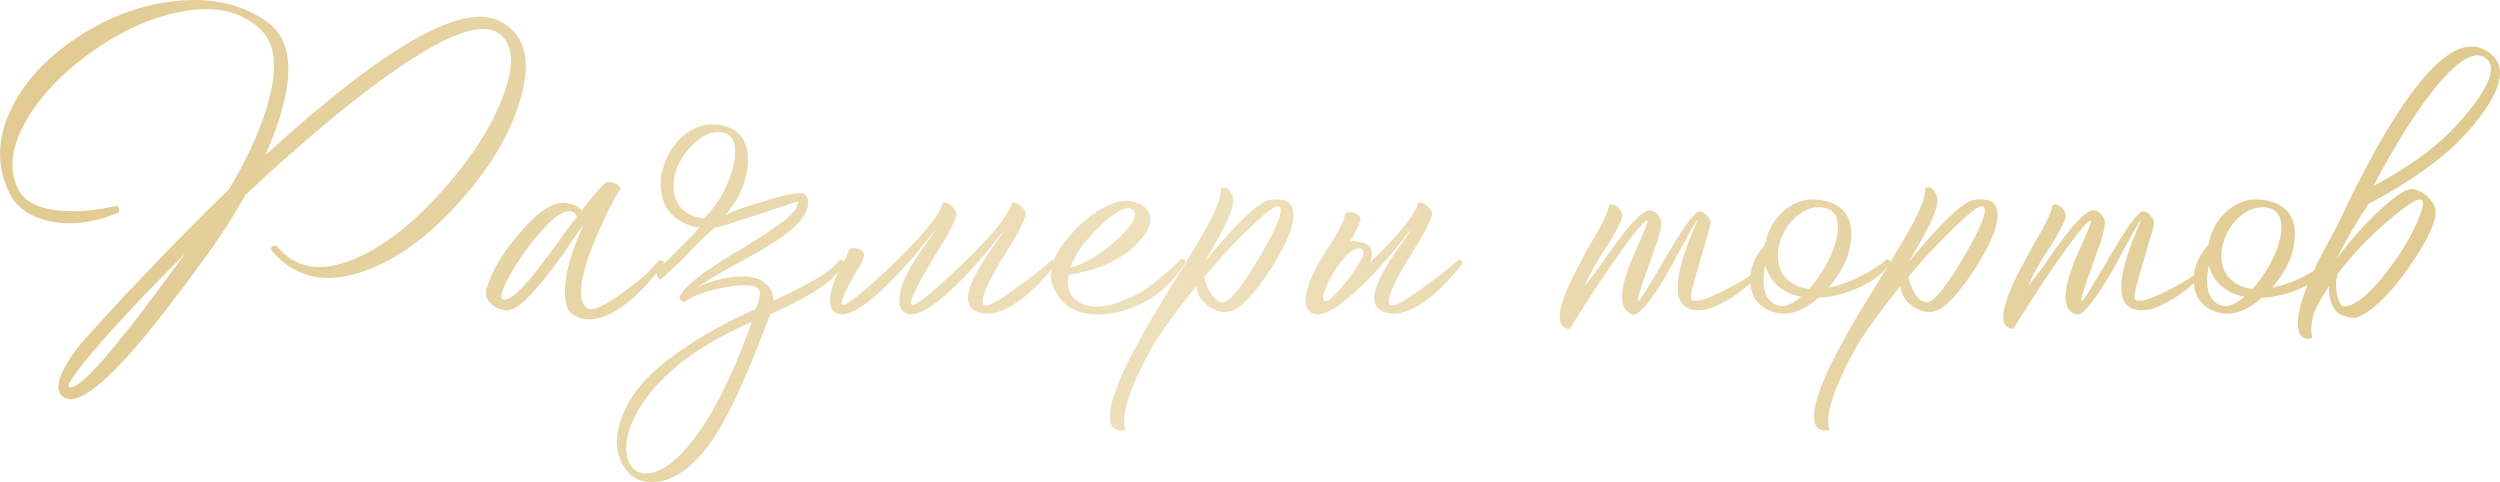 <?xml version="1.0" encoding="UTF-8"?> <svg xmlns="http://www.w3.org/2000/svg" xmlns:xlink="http://www.w3.org/1999/xlink" id="_Слой_1" data-name="Слой 1" viewBox="0 0 855.78 165.05"><defs><style> .cls-1 { fill: url(#_Безымянный_градиент_29-13); } .cls-2 { fill: url(#_Безымянный_градиент_29-10); } .cls-3 { fill: url(#_Безымянный_градиент_29-12); } .cls-4 { fill: url(#_Безымянный_градиент_29-11); } .cls-5 { fill: url(#_Безымянный_градиент_29); } .cls-6 { fill: url(#_Безымянный_градиент_29-3); } .cls-7 { fill: url(#_Безымянный_градиент_29-2); } .cls-8 { fill: url(#_Безымянный_градиент_29-5); } .cls-9 { fill: url(#_Безымянный_градиент_29-4); } .cls-10 { fill: url(#_Безымянный_градиент_29-6); } .cls-11 { fill: url(#_Безымянный_градиент_29-7); } .cls-12 { fill: url(#_Безымянный_градиент_29-8); } .cls-13 { fill: url(#_Безымянный_градиент_29-9); } </style><linearGradient id="_Безымянный_градиент_29" data-name="Безымянный градиент 29" x1="-5.51" y1="73.31" x2="836.28" y2="-11.2" gradientUnits="userSpaceOnUse"><stop offset="0" stop-color="#e1ca90"></stop><stop offset=".47" stop-color="#eee0bc"></stop><stop offset="1" stop-color="#e1ca90"></stop></linearGradient><linearGradient id="_Безымянный_градиент_29-2" data-name="Безымянный градиент 29" x1="-2.17" y1="106.63" x2="839.62" y2="22.12" xlink:href="#_Безымянный_градиент_29"></linearGradient><linearGradient id="_Безымянный_градиент_29-3" data-name="Безымянный градиент 29" x1="-.1" y1="127.26" x2="841.69" y2="42.76" xlink:href="#_Безымянный_градиент_29"></linearGradient><linearGradient id="_Безымянный_градиент_29-4" data-name="Безымянный градиент 29" x1="-.66" y1="121.62" x2="841.13" y2="37.11" xlink:href="#_Безымянный_градиент_29"></linearGradient><linearGradient id="_Безымянный_градиент_29-5" data-name="Безымянный градиент 29" x1="-.18" y1="126.46" x2="841.61" y2="41.95" xlink:href="#_Безымянный_градиент_29"></linearGradient><linearGradient id="_Безымянный_градиент_29-6" data-name="Безымянный градиент 29" x1="1.78" y1="145.93" x2="843.57" y2="61.42" xlink:href="#_Безымянный_градиент_29"></linearGradient><linearGradient id="_Безымянный_градиент_29-7" data-name="Безымянный градиент 29" x1=".84" y1="136.62" x2="842.63" y2="52.11" xlink:href="#_Безымянный_градиент_29"></linearGradient><linearGradient id="_Безымянный_градиент_29-8" data-name="Безымянный градиент 29" x1="1.75" y1="145.69" x2="843.54" y2="61.19" xlink:href="#_Безымянный_градиент_29"></linearGradient><linearGradient id="_Безымянный_градиент_29-9" data-name="Безымянный градиент 29" x1="2.12" y1="149.39" x2="843.91" y2="64.89" xlink:href="#_Безымянный_градиент_29"></linearGradient><linearGradient id="_Безымянный_градиент_29-10" data-name="Безымянный градиент 29" x1="4.18" y1="169.88" x2="845.97" y2="85.38" xlink:href="#_Безымянный_градиент_29"></linearGradient><linearGradient id="_Безымянный_градиент_29-11" data-name="Безымянный градиент 29" x1="3.27" y1="160.78" x2="845.06" y2="76.28" xlink:href="#_Безымянный_градиент_29"></linearGradient><linearGradient id="_Безымянный_градиент_29-12" data-name="Безымянный градиент 29" x1="3.64" y1="164.48" x2="845.43" y2="79.97" xlink:href="#_Безымянный_градиент_29"></linearGradient><linearGradient id="_Безымянный_градиент_29-13" data-name="Безымянный градиент 29" x1="1.97" y1="147.88" x2="843.76" y2="63.37" xlink:href="#_Безымянный_градиент_29"></linearGradient></defs><path class="cls-5" d="M178.56,32.45c-2.98,11.64-9.77,23.54-20.39,35.69-10.96,12.49-22.18,20.73-33.65,24.73-13.17,4.59-23.71,2.21-31.61-7.14-.25-.76-.09-1.27,.51-1.53,.59-.25,1.1-.17,1.53,.25,6.12,7.48,14.79,8.92,26,4.33,9.77-3.99,19.76-11.64,29.96-22.94,9.77-10.79,16.74-21.41,20.9-31.87,4.5-11.3,4.12-18.82-1.15-22.56-5.53-3.99-17.08,.04-34.67,12.11-14.36,9.86-31.7,24.26-52.01,43.21-4.25,7.73-9.39,15.64-15.42,23.71-.43,.6-1.53,2.08-3.31,4.46-.94,1.28-1.74,2.38-2.42,3.31-1.02,1.36-2,2.63-2.93,3.82-5.18,6.88-9.86,12.7-14.02,17.46-12.92,14.79-21.25,20.01-24.98,15.68-1.62-1.96-1.06-5.31,1.66-10.07,.93-1.7,2.12-3.53,3.57-5.48,1.1-1.45,2.21-2.76,3.31-3.95,2.12-2.38,4.59-5.1,7.39-8.16,3.57-3.91,7.31-7.9,11.22-11.98,10.37-10.96,20.48-21.2,30.34-30.72,7.05-11.9,11.68-22.43,13.89-31.61,2.72-10.71,1.74-18.35-2.93-22.94-6.21-6.12-14.87-8.29-26-6.5-10.03,1.62-20.27,5.99-30.72,13.13-10.2,7.05-17.89,14.83-23.07,23.33-5.61,9.35-6.76,17.46-3.44,24.35,1.95,4.08,6.29,6.54,13,7.39,5.78,.76,12.58,.3,20.4-1.4,.76-.08,1.19,.21,1.27,.89,.17,.68-.04,1.19-.64,1.53-8.5,3.4-16.32,4.29-23.45,2.68-6.88-1.53-11.52-5.01-13.89-10.45-4.16-9.26-3.65-18.91,1.53-28.94,4.76-9.26,12.45-17.29,23.07-24.09C38,5.39,49.01,1.44,60.4,.33c12.32-1.27,22.73,1.15,31.23,7.27,9.69,7.05,9.43,22.22-.76,45.51C131.31,16.14,157.95,.8,170.78,7.09c8.58,4.17,11.17,12.62,7.78,25.37ZM63.71,86.5l.25-.26c-12.07,11.98-22.14,22.6-30.21,31.87-7.9,9.18-11.26,13.98-10.07,14.4,2.38,.93,9.13-5.7,20.27-19.88,3.4-4.25,7.43-9.56,12.11-15.93,.68-.93,1.49-2.04,2.42-3.31l1.15-1.53,1.02-1.28c1.36-1.95,2.29-3.23,2.8-3.82l.26-.25Z"></path><path class="cls-7" d="M227.38,90.19c-9.77,12.75-18.36,19.12-25.75,19.12-1.78,0-3.36-.38-4.72-1.15-1.62-.85-2.59-2.04-2.93-3.57-1.7-6.29,.25-15.59,5.86-27.92l-1.66,2.42-1.78,2.55-3.57,5.23c-2.8,3.91-5.27,7.14-7.39,9.69-5.53,6.8-9.6,10.03-12.24,9.69-2.21-.34-3.95-1.15-5.23-2.42-1.44-1.36-1.91-3.02-1.4-4.97,1.53-5.69,5.27-12.02,11.22-18.99,6.46-7.65,11.86-11.09,16.19-10.32,2.46,.34,4.16,1.19,5.1,2.55,3.4-4.5,6.12-7.69,8.16-9.56,.85-.34,1.79-.34,2.8,0,1.1,.34,1.91,.98,2.42,1.91-1.19,1.79-2.68,4.51-4.46,8.16-2.21,4.5-4.08,8.75-5.61,12.75-4.33,11.56-4.67,18.31-1.02,20.27,1.7,.85,5.65-.98,11.85-5.48,5.78-4.16,9.9-7.86,12.36-11.09,.93-.08,1.53,.3,1.79,1.15Zm-44.23,3.19c1.7-2.12,4.04-5.23,7.01-9.3l3.57-4.97,3.7-4.84c-.51-1.61-1.7-2.21-3.57-1.78-2.13,.34-4.97,2.55-8.54,6.63-3.15,3.49-6.16,7.52-9.05,12.11-4.42,7.31-5.65,11.09-3.7,11.34,1.95,.17,5.48-2.89,10.58-9.18Z"></path><path class="cls-6" d="M273.14,68.91c-16.4,5.53-25.96,8.58-28.68,9.18-2.98,2.55-6.88,6.42-11.73,11.6-.76,.68-1.49,1.34-2.17,1.98-.68,.64-2,1.85-3.95,3.63-.6,.6-1.12,.34-1.59-.77-.47-1.1-.28-1.95,.57-2.55,2.29-2.21,6.2-6.12,11.73-11.73,.85-.85,1.53-1.7,2.04-2.55h-1.15c-2.47-.51-4.59-1.4-6.37-2.68-3.15-2.21-4.97-5.31-5.48-9.3-.59-3.74,0-7.52,1.79-11.35,1.7-3.91,4.12-6.92,7.27-9.05,3.48-2.38,7.18-3.23,11.09-2.55,5.61,1.02,8.75,4.25,9.43,9.69,.59,4.76-.6,9.94-3.57,15.55-.68,1.27-2,3.15-3.95,5.61,2.12-1.1,4.16-1.95,6.12-2.55,.85-.26,1.91-.59,3.19-1.02l3.31-1.02c7.82-2.46,12.53-3.36,14.15-2.68,.77,.43,1.23,1.11,1.4,2.04,.77,4.67-3.87,9.99-13.89,15.93-1.7,1.11-3.82,2.34-6.37,3.7l-3.31,1.78-3.19,1.78c-5.1,2.89-8.75,5.1-10.96,6.63,3.82-1.7,7.65-2.8,11.47-3.31,4.5-.59,7.94-.21,10.32,1.15,2.8,1.62,4.16,3.91,4.08,6.88,6.63-3.06,11.85-5.74,15.68-8.03,2.55-1.53,4.84-3.44,6.88-5.74,.26-.42,.64-.42,1.15,0,.51,.34,.64,.72,.38,1.15-1.27,2.21-3.23,4.42-5.86,6.63-3.99,3.15-10.41,6.67-19.25,10.58-2.21,5.69-3.95,10.15-5.23,13.38-2.04,5.01-3.91,9.39-5.61,13.13-4.33,9.43-8.46,16.44-12.36,21.03-5.44,6.29-10.88,9.6-16.32,9.94-5.01,.34-8.71-1.66-11.09-5.99-2.46-4.42-2.59-9.69-.38-15.81,2.47-7.05,7.65-13.64,15.55-19.76,8.75-6.71,18.91-12.62,30.46-17.72,1.79-4.16,1.83-6.63,.13-7.39-2.21-1.02-6.16-.93-11.85,.26-5.78,1.11-10.03,2.72-12.75,4.84-.77-.17-1.36-.64-1.79-1.4,.68-2.12,3.4-4.93,8.16-8.41,1.78-1.27,4.08-2.8,6.88-4.59l3.82-2.42,3.95-2.29c6.54-4.08,11.05-7.09,13.51-9.05,2.97-2.38,4.42-4.5,4.33-6.37Zm-15.81,41.3c-11.3,4.93-20.27,10.32-26.89,16.19-6.63,5.78-11.26,11.73-13.89,17.85-2.29,5.27-2.8,9.69-1.53,13.26,1.27,3.48,3.74,4.97,7.39,4.46,3.99-.59,8.29-3.57,12.88-8.92,7.82-9.18,15.17-23.45,22.05-42.83Zm-26.64-44.61c.42,2.89,1.66,5.14,3.7,6.76,1.87,1.36,4.08,2.17,6.63,2.42,1.27-1.36,2.46-2.76,3.57-4.21,.93-1.28,1.66-2.34,2.17-3.19,2.89-5.27,4.5-10.07,4.84-14.4,.34-4.93-1.45-7.52-5.35-7.78-2.64-.17-5.4,1.02-8.29,3.57-2.63,2.38-4.59,5.01-5.86,7.9-1.36,3.14-1.83,6.12-1.4,8.92Z"></path><path class="cls-9" d="M311.51,91.72c.85-1.44,1.83-2.97,2.93-4.59l1.4-2.17c.42-.51,.89-1.15,1.4-1.91,1.95-2.72,2.89-4.16,2.8-4.33-.08,.17-.51,.72-1.27,1.66-.85,1.11-1.83,2.34-2.93,3.7-2.98,3.65-5.95,7.05-8.92,10.2-9.18,9.52-15.64,13.94-19.38,13.26-1.95-.34-3.06-1.49-3.31-3.44-.51-3.74,1.19-8.84,5.1-15.3l1.02-2.55c0-.59,.34-1.02,1.02-1.27,.59-.17,1.32-.13,2.17,.13,.85,.25,1.49,.64,1.91,1.15,.51,.6,.55,1.23,.13,1.91l-.64,1.91-1.53,2.42c-4.33,7.48-5.99,11.43-4.97,11.85,1.28,.43,6.93-4.12,16.95-13.64,10.28-9.86,15.98-16.74,17.08-20.65,.34-1.02,1.23-1.02,2.68,0,1.44,1.11,2.21,2.08,2.29,2.93,0,1.19-.89,3.4-2.68,6.63-.68,1.27-1.62,2.85-2.8,4.72l-1.53,2.55-1.53,2.42c-.51,.85-1.06,1.83-1.66,2.93-4.42,7.65-6.12,11.68-5.1,12.11,1.28,.43,6.93-4.12,16.95-13.64,8.67-8.33,14.06-14.53,16.19-18.61,.42-.77,.72-1.44,.89-2.04,.08-.17,.17-.34,.25-.51,.08-.08,.21-.17,.38-.26,.42-.17,1.1,.09,2.04,.77,1.44,1.11,2.21,2.08,2.29,2.93,0,1.19-.89,3.4-2.68,6.63-.68,1.27-1.62,2.85-2.8,4.72l-1.53,2.55-1.53,2.42c-5.18,8.67-7.14,13.68-5.86,15.04,.93,1.02,5.05-1.19,12.36-6.63,2.38-1.7,4.89-3.61,7.52-5.74,.85-.68,1.66-1.36,2.42-2.04,.25-.17,.47-.34,.64-.51l.25-.26c.34-.25,.72-.25,1.15,0,.51,.26,.64,.64,.38,1.15l-.25,.25c-.08,.17-.25,.43-.51,.77-.6,.68-1.23,1.45-1.91,2.29-2.12,2.47-4.29,4.67-6.5,6.63-7.05,6.12-12.96,8.29-17.72,6.5-4.5-1.7-4.29-6.71,.64-15.04,.85-1.44,1.83-2.97,2.93-4.59l1.4-2.17c.42-.51,.89-1.15,1.4-1.91,1.95-2.72,2.89-4.16,2.8-4.33-.08,.17-.51,.72-1.27,1.66-.85,1.11-1.83,2.34-2.93,3.7-2.98,3.65-5.95,7.05-8.92,10.2-9.18,9.52-15.64,13.94-19.38,13.26-1.96-.34-3.06-1.49-3.31-3.44-.25-1.95,.13-4.38,1.15-7.27,1.02-2.29,1.83-3.99,2.42-5.1Z"></path><path class="cls-8" d="M405.45,88.92c.34,.34,.38,.72,.13,1.15-1.87,3.31-4.59,6.5-8.16,9.56-3.06,2.55-6.76,4.59-11.09,6.12-4.67,1.61-8.97,2.21-12.87,1.78-6.46-.6-10.84-3.91-13.13-9.94-1.95-5.35,.76-11.81,8.16-19.38,3.14-3.23,6.42-5.69,9.82-7.39,3.65-1.87,6.71-2.5,9.18-1.91,3.65,.94,5.74,2.64,6.25,5.1,.42,2.29-.55,4.84-2.93,7.65-5.52,6.63-13.85,10.75-24.98,12.36-.68,3.23-.21,5.78,1.4,7.65,3.14,3.4,7.9,4.16,14.28,2.29,2.38-.77,4.89-1.83,7.52-3.19,2.21-1.19,4.16-2.46,5.86-3.82,2.04-1.53,5.1-4.21,9.18-8.03,.51-.34,.98-.34,1.4,0Zm-39.01,2.68c5.44-1.53,10.96-4.93,16.57-10.2,5.52-5.27,6.92-8.58,4.21-9.94-1.7-.76-4.67,.68-8.92,4.33-1.62,1.45-3.19,3.02-4.72,4.72-1.36,1.45-2.38,2.64-3.06,3.57-1.7,2.29-3.06,4.8-4.08,7.52Z"></path><path class="cls-10" d="M442.8,73.62c-.09,4.33-2.59,10.33-7.52,17.97-4.59,7.14-8.5,11.77-11.73,13.89-2.98,1.87-6.08,1.78-9.31-.25-2.97-1.95-4.55-4.38-4.72-7.27-5.86,7.14-10.75,13.81-14.66,20.01-8.16,14.53-11.34,24.3-9.56,29.32-2.89,.34-4.59-.47-5.1-2.42-1.7-5.95,4.21-19.93,17.72-41.94l3.82-6.25,1.91-3.06,1.78-2.93c2.8-4.59,5.01-8.29,6.63-11.09,4.25-7.56,6.2-12.62,5.86-15.17,1.27-.59,2.38-.21,3.31,1.15,.85,1.27,1.1,2.76,.76,4.46-.43,3.23-3.66,9.77-9.69,19.63,11.13-13.43,18.48-20.48,22.05-21.16,5.69-.93,8.5,.76,8.41,5.1Zm-10.83,13c6.03-10.45,7.82-15.81,5.35-16.06-1.02-.08-4,2.21-8.92,6.88-5.27,5.02-10.67,10.79-16.19,17.34,.68,2.8,1.7,5.06,3.06,6.76,1.36,1.62,2.68,2.21,3.95,1.78,2.46-.76,6.71-6.33,12.75-16.7Z"></path><path class="cls-11" d="M468.67,90.19c9.94-9.6,15.47-16.32,16.57-20.14,.34-1.02,1.23-1.02,2.68,0,1.44,1.11,2.21,2.08,2.29,2.93,0,1.19-.89,3.4-2.68,6.63-.68,1.27-1.62,2.85-2.8,4.72l-1.53,2.55-1.53,2.42c-5.18,8.67-7.14,13.68-5.86,15.04,.93,1.02,5.05-1.19,12.36-6.63,2.38-1.7,4.89-3.61,7.52-5.74,.85-.68,1.66-1.36,2.42-2.04,.25-.17,.47-.34,.64-.51l.25-.26c.34-.25,.72-.25,1.15,0,.51,.26,.64,.64,.38,1.15l-.25,.25c-.09,.17-.25,.43-.51,.77-.6,.68-1.23,1.45-1.91,2.29-2.12,2.47-4.29,4.67-6.5,6.63-7.05,6.12-12.96,8.29-17.72,6.5-4.5-1.7-4.29-6.71,.64-15.04,.85-1.44,1.83-2.97,2.93-4.59l1.4-2.17c.42-.51,.89-1.15,1.4-1.91,1.95-2.72,2.89-4.16,2.8-4.33-.09,.17-.51,.72-1.27,1.66-.85,1.11-1.83,2.34-2.93,3.7-2.98,3.65-5.95,7.05-8.92,10.2-9.18,9.52-15.64,13.94-19.38,13.26-1.95-.34-3.06-1.49-3.31-3.44-.51-3.74,1.4-9.18,5.74-16.32l1.27-2.04,1.27-1.91c1.02-1.7,1.79-2.97,2.29-3.82,1.53-2.63,2.42-4.63,2.68-5.99,0-.59,.34-1.02,1.02-1.28,.59-.17,1.32-.13,2.17,.13,.85,.25,1.49,.64,1.91,1.15,.51,.6,.55,1.23,.13,1.91-.25,1.02-1.27,3.1-3.06,6.25-.09,.08-.17,.21-.25,.38,.76-.08,1.53-.04,2.29,.13,4.42,.43,5.99,2.63,4.72,6.63l-.51,.89Zm-10.58,9.5c1.95-2.17,3.93-4.74,5.93-7.71,2-2.97,2.89-4.91,2.68-5.8-.21-.89-.79-1.25-1.72-1.08-1.36,0-2.93,1.02-4.72,3.06-1.53,1.7-3.02,3.82-4.46,6.37-1.36,2.38-2.25,4.42-2.68,6.12-.43,1.78-.17,2.59,.76,2.42,.85-.08,2.25-1.21,4.21-3.38Z"></path><path class="cls-12" d="M549.86,84.59l-1.91,2.93-1.91,3.19c-1.45,2.55-2.64,4.93-3.57,7.14,1.36-1.61,3.31-4.16,5.86-7.65l3.06-4.46,3.19-4.33c5.1-6.63,8.58-9.77,10.45-9.43,1.1,.17,2,.76,2.68,1.78,.68,.85,1.02,1.7,1.02,2.55,0,1.19-.47,3.31-1.4,6.37-.43,1.19-.94,2.59-1.53,4.21l-1.53,4.46c-2.8,7.48-3.95,11.34-3.44,11.6,.42,.17,3.61-4.89,9.56-15.17,2.8-4.76,5.01-8.29,6.63-10.58,2.29-3.23,3.91-4.84,4.84-4.84,.85,0,1.74,.55,2.68,1.66,.85,1.02,1.19,1.91,1.02,2.68-.25,1.19-.81,3.19-1.66,5.99-.25,.94-.64,2.21-1.15,3.82l-1.15,4.08c-2.04,6.71-2.98,10.5-2.8,11.34,.42,1.87,3.74,1.27,9.94-1.78,2.12-1.02,4.38-2.21,6.76-3.57,.85-.51,1.66-1.02,2.42-1.53,.68-.42,1.15-.72,1.4-.89,.59-.42,1.06-.38,1.4,.13,.26,.51,.17,.98-.25,1.4-.34,.34-.76,.76-1.27,1.27-.76,.6-1.53,1.23-2.29,1.91-2.12,1.7-4.25,3.15-6.37,4.33-6.03,3.4-10.62,3.95-13.77,1.66-1.78-1.27-2.59-3.61-2.42-7.01,0-2.72,.64-6.03,1.91-9.94,.51-1.53,1.06-3.14,1.66-4.84,.51-1.27,1.06-2.63,1.66-4.08l1.53-3.82c-.25,.09-1.36,1.91-3.31,5.48l-.64,1.27-.76,1.28-1.53,2.8c-1.28,2.38-2.38,4.42-3.31,6.12-6.37,11.05-10.62,16.23-12.75,15.55-2.55-.85-3.74-3.1-3.57-6.76,.17-2.8,1.15-6.54,2.93-11.22,.68-1.61,1.49-3.44,2.42-5.48l1.15-2.55c.42-1.02,.72-1.74,.89-2.17,1.27-2.89,1.61-4.21,1.02-3.95-1.53,.6-5.82,6.04-12.87,16.32-2.63,3.82-5.27,7.82-7.9,11.98-2.38,3.65-4.08,6.33-5.1,8.03-.25,.77-.89,.89-1.91,.38-1.1-.51-1.74-1.45-1.91-2.8-.51-3.74,2-10.58,7.52-20.52l1.53-2.93,1.53-2.68c1.36-2.29,2.34-3.99,2.93-5.1,1.87-3.57,2.93-6.03,3.19-7.39,.08-.59,.38-.89,.89-.89s1.1,.21,1.79,.64c.68,.51,1.19,1.11,1.53,1.78,.42,.68,.55,1.36,.38,2.04-.51,1.96-2.29,5.35-5.35,10.2Z"></path><path class="cls-13" d="M646.61,89.05c.42,.25,.51,.64,.25,1.15-1.78,2.98-5.06,5.61-9.81,7.9-4.76,2.29-9.6,3.57-14.53,3.82-5.61,4.84-10.83,6.46-15.68,4.84-4.51-1.53-7.05-4.59-7.65-9.18-.59-4.67,1.06-9.31,4.97-13.89,.85-4.67,3.01-8.54,6.5-11.6,3.82-3.23,8.11-4.42,12.88-3.57,6.97,1.27,10.37,5.27,10.2,11.98-.09,6.04-2.68,12.03-7.78,17.97,3.65-.68,7.48-2.08,11.47-4.21,3.4-1.7,6.08-3.44,8.03-5.23,.25-.25,.64-.25,1.15,0Zm-30.08,12.49c-2.55-.42-4.76-1.32-6.63-2.68-2.89-1.95-4.76-4.67-5.61-8.16-1.45,7.39-.21,11.94,3.7,13.64,2.29,1.11,5.14,.17,8.54-2.8Zm-7.78-11.98c.42,2.89,1.66,5.1,3.7,6.63,1.87,1.53,4.16,2.42,6.88,2.68,1.7-1.87,3.53-4.42,5.48-7.65,2.8-5.01,4.25-9.47,4.33-13.38,0-4.33-1.96-6.63-5.86-6.88-2.72-.17-5.31,.72-7.78,2.68-2.38,1.87-4.16,4.21-5.35,7.01-1.36,3.06-1.83,6.03-1.4,8.92Z"></path><path class="cls-2" d="M683.83,73.62c-.09,4.33-2.59,10.33-7.52,17.97-4.59,7.14-8.5,11.77-11.73,13.89-2.98,1.87-6.08,1.78-9.31-.25-2.98-1.95-4.55-4.38-4.72-7.27-5.86,7.14-10.75,13.81-14.66,20.01-8.16,14.53-11.34,24.3-9.56,29.32-2.89,.34-4.59-.47-5.1-2.42-1.7-5.95,4.21-19.93,17.72-41.94l3.82-6.25,1.91-3.06,1.79-2.93c2.8-4.59,5.01-8.29,6.63-11.09,4.25-7.56,6.2-12.62,5.86-15.17,1.28-.59,2.38-.21,3.31,1.15,.85,1.27,1.1,2.76,.76,4.46-.43,3.23-3.65,9.77-9.69,19.63,11.13-13.43,18.48-20.48,22.05-21.16,5.69-.93,8.5,.76,8.41,5.1Zm-10.83,13c6.03-10.45,7.82-15.81,5.35-16.06-1.02-.08-4,2.21-8.92,6.88-5.27,5.02-10.67,10.79-16.19,17.34,.68,2.8,1.7,5.06,3.06,6.76,1.36,1.62,2.68,2.21,3.95,1.78,2.46-.76,6.71-6.33,12.75-16.7Z"></path><path class="cls-4" d="M701.68,84.59l-1.91,2.93-1.91,3.19c-1.45,2.55-2.64,4.93-3.57,7.14,1.36-1.61,3.31-4.16,5.86-7.65l3.06-4.46,3.19-4.33c5.1-6.63,8.58-9.77,10.45-9.43,1.1,.17,2,.76,2.68,1.78,.68,.85,1.02,1.7,1.02,2.55,0,1.19-.47,3.31-1.4,6.37-.43,1.19-.94,2.59-1.53,4.21l-1.53,4.46c-2.8,7.48-3.95,11.34-3.44,11.6,.42,.17,3.61-4.89,9.56-15.17,2.8-4.76,5.01-8.29,6.63-10.58,2.29-3.23,3.91-4.84,4.84-4.84,.85,0,1.74,.55,2.68,1.66,.85,1.02,1.19,1.91,1.02,2.68-.25,1.19-.81,3.19-1.66,5.99-.25,.94-.64,2.21-1.15,3.82l-1.15,4.08c-2.04,6.71-2.98,10.5-2.8,11.34,.42,1.87,3.74,1.27,9.94-1.78,2.12-1.02,4.38-2.21,6.76-3.57,.85-.51,1.66-1.02,2.42-1.53,.68-.42,1.15-.72,1.4-.89,.59-.42,1.06-.38,1.4,.13,.26,.51,.17,.98-.25,1.4-.34,.34-.76,.76-1.27,1.27-.76,.6-1.53,1.23-2.29,1.91-2.12,1.7-4.25,3.15-6.37,4.33-6.03,3.4-10.62,3.95-13.77,1.66-1.78-1.27-2.59-3.61-2.42-7.01,0-2.72,.64-6.03,1.91-9.94,.51-1.53,1.06-3.14,1.66-4.84,.51-1.27,1.06-2.63,1.66-4.08l1.53-3.82c-.25,.09-1.36,1.91-3.31,5.48l-.64,1.27-.76,1.28-1.53,2.8c-1.28,2.38-2.38,4.42-3.31,6.12-6.37,11.05-10.62,16.23-12.75,15.55-2.55-.85-3.74-3.1-3.57-6.76,.17-2.8,1.15-6.54,2.93-11.22,.68-1.61,1.49-3.44,2.42-5.48l1.15-2.55c.42-1.02,.72-1.74,.89-2.17,1.27-2.89,1.61-4.21,1.02-3.95-1.53,.6-5.82,6.04-12.87,16.32-2.63,3.82-5.27,7.82-7.9,11.98-2.38,3.65-4.08,6.33-5.1,8.03-.25,.77-.89,.89-1.91,.38-1.1-.51-1.74-1.45-1.91-2.8-.51-3.74,2-10.58,7.52-20.52l1.53-2.93,1.53-2.68c1.36-2.29,2.34-3.99,2.93-5.1,1.87-3.57,2.93-6.03,3.19-7.39,.08-.59,.38-.89,.89-.89s1.1,.21,1.79,.64c.68,.51,1.19,1.11,1.53,1.78,.42,.68,.55,1.36,.38,2.04-.51,1.96-2.29,5.35-5.35,10.2Z"></path><path class="cls-3" d="M798.42,89.05c.42,.25,.51,.64,.25,1.15-1.78,2.98-5.06,5.61-9.81,7.9-4.76,2.29-9.6,3.57-14.53,3.82-5.61,4.84-10.83,6.46-15.68,4.84-4.51-1.53-7.05-4.59-7.65-9.18-.59-4.67,1.06-9.31,4.97-13.89,.85-4.67,3.01-8.54,6.5-11.6,3.82-3.23,8.11-4.42,12.88-3.57,6.97,1.27,10.37,5.27,10.2,11.98-.09,6.04-2.68,12.03-7.78,17.97,3.65-.68,7.48-2.08,11.47-4.21,3.4-1.7,6.08-3.44,8.03-5.23,.25-.25,.64-.25,1.15,0Zm-30.08,12.49c-2.55-.42-4.76-1.32-6.63-2.68-2.89-1.95-4.76-4.67-5.61-8.16-1.45,7.39-.21,11.94,3.7,13.64,2.29,1.11,5.14,.17,8.54-2.8Zm-7.78-11.98c.42,2.89,1.66,5.1,3.7,6.63,1.87,1.53,4.16,2.42,6.88,2.68,1.7-1.87,3.53-4.42,5.48-7.65,2.8-5.01,4.25-9.47,4.33-13.38,0-4.33-1.96-6.63-5.86-6.88-2.72-.17-5.31,.72-7.78,2.68-2.38,1.87-4.16,4.21-5.35,7.01-1.36,3.06-1.83,6.03-1.4,8.92Z"></path><path class="cls-1" d="M810.28,70.06l.25,.38c-2.47,3.31-5.35,8.07-8.67,14.28l-1.02,2.04-1.15,2.04c5.01-6.71,10.11-12.45,15.3-17.21,5.18-4.76,8.75-7.05,10.71-6.88,2.12,.25,4.04,1.27,5.74,3.06,1.78,1.87,2.55,3.87,2.29,5.99-.76,3.82-3.14,8.75-7.14,14.79-7.22,10.96-13.81,17.68-19.76,20.14-.76,.25-1.91,.17-3.44-.25-1.7-.43-2.89-1.02-3.57-1.79-1.02-1.02-1.74-2.42-2.17-4.21-.34-1.27-.47-2.76-.38-4.46-2.12,3.06-3.87,6.12-5.23,9.18-.93,3.74-1.1,6.54-.51,8.41-.59,.51-1.4,.59-2.42,.25-.93-.34-1.53-.81-1.79-1.4-2.38-5.18,1.15-16.23,10.58-33.14,1.53-2.72,3.74-7.18,6.63-13.38,8.84-17.85,16.7-30.97,23.58-39.39,9.09-11.3,16.78-15,23.07-11.09,6.2,3.74,6.12,10.32-.25,19.76-5.27,7.9-12.66,15.17-22.18,21.8-5.1,3.57-11.26,7.27-18.48,11.09Zm7.39,5.35c-6.63,5.61-12.45,11.73-17.46,18.36-.68,2.21-.72,4.67-.13,7.39,.59,2.72,1.49,3.95,2.68,3.7,4.42-.34,10.45-6.03,18.1-17.08,3.06-4.5,5.4-8.79,7.01-12.87,1.78-4.25,2.04-6.46,.76-6.63-1.45-.25-5.1,2.12-10.96,7.14Zm16.06-45.51c-6.63,8.16-13.72,19.42-21.29,33.78,6.12-3.31,11.26-6.46,15.42-9.43,7.31-5.18,13.64-11.34,18.99-18.48,6.12-8.16,7.43-13.47,3.95-15.93-3.66-2.72-9.35,.64-17.08,10.07Z"></path></svg> 
